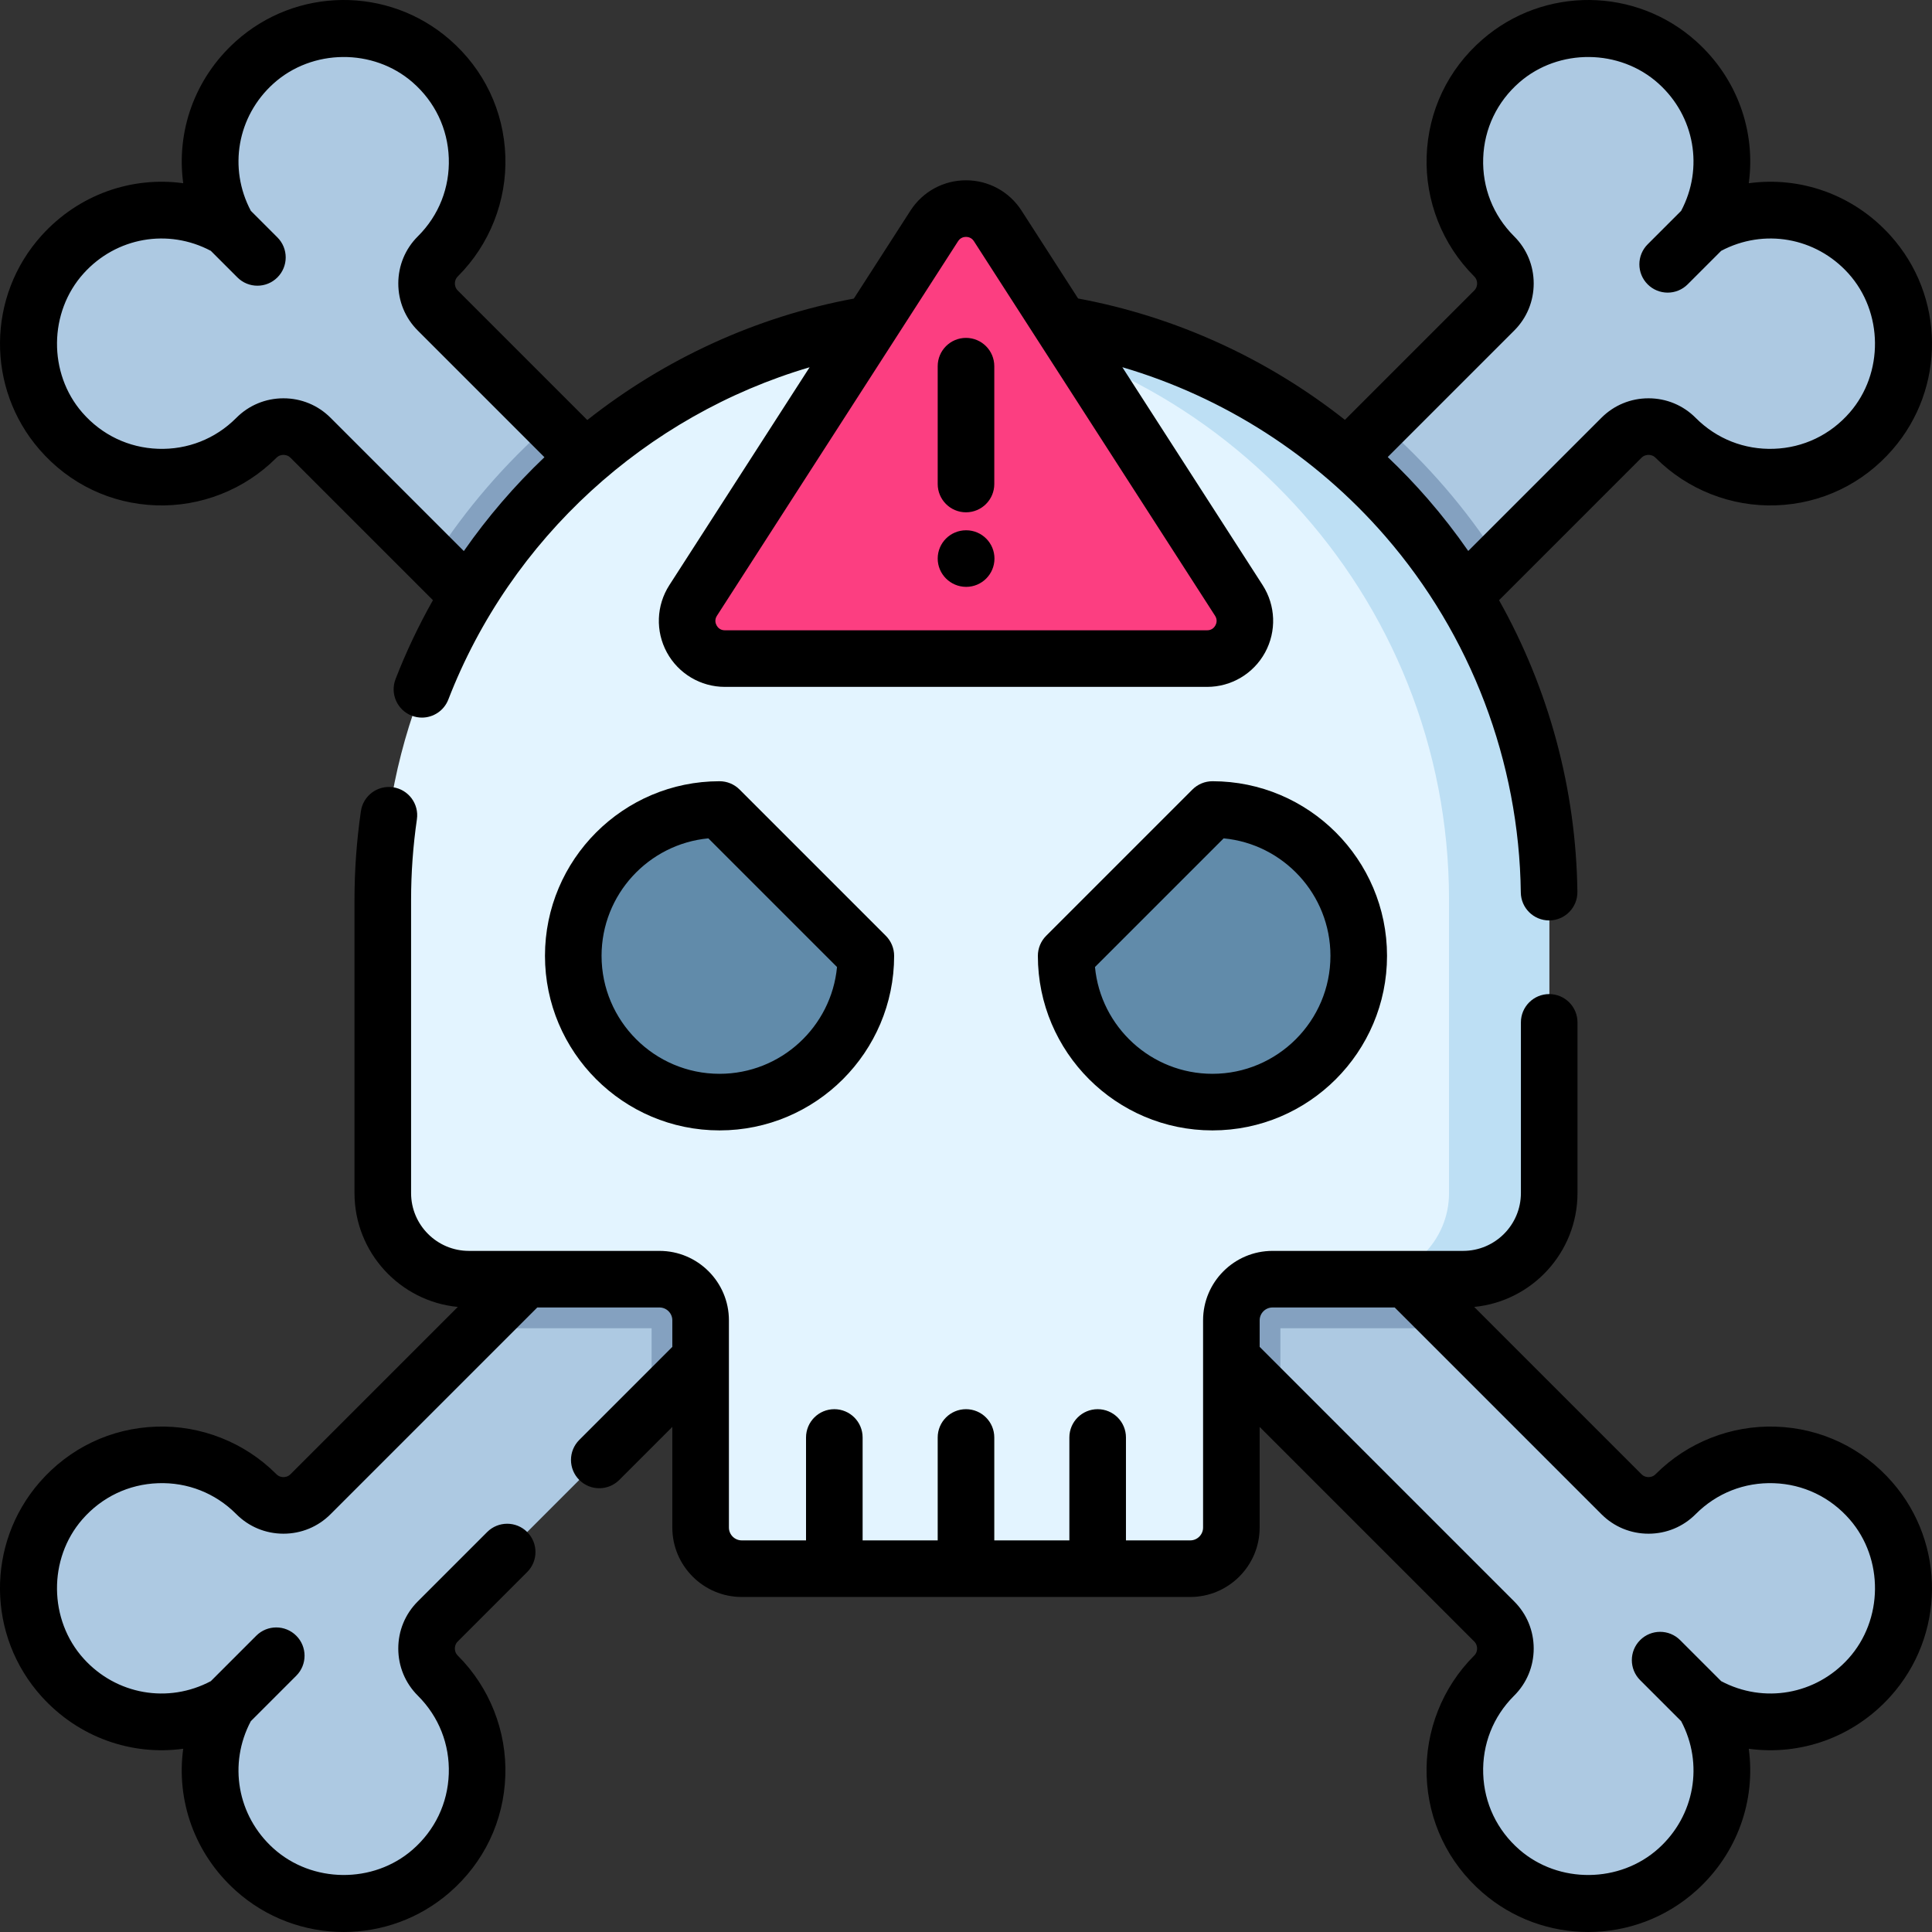<?xml version="1.0" encoding="iso-8859-1"?>
<!-- Generator: Adobe Illustrator 19.0.0, SVG Export Plug-In . SVG Version: 6.00 Build 0)  -->
<svg xmlns="http://www.w3.org/2000/svg" xmlns:xlink="http://www.w3.org/1999/xlink" version="1.1" id="Layer_1" x="0px" y="0px" viewBox="0 0 512.135 512.135" style="enable-background:new 0 0 512.135 512.135;" xml:space="preserve" width="512" height="512">
<rect x="0" y="0" width="512.135" height="512.135" fill="#333333" stroke="none"/>
<g id="XMLID_2021_">
	<g id="XMLID_2022_">
		<g id="XMLID_2023_">
			<g id="XMLID_2024_">
				<path id="XMLID_2386_" style="fill:#ADC9E2;" d="M495.54,67.453c-11.471-12.708-29.771-15.06-43.782-7.077      c7.983-14.011,5.631-32.311-7.077-43.782c-13.157-11.876-33.465-12.075-46.832-0.436c-15.626,13.606-16.239,37.335-1.839,51.735      l0.076,0.076c3.953,3.941,3.958,10.395,0.011,14.342L290.821,187.586l33.728,33.728l105.276-105.276      c3.947-3.947,10.401-3.942,14.342,0.011l0.076,0.076c14.4,14.4,38.129,13.787,51.735-1.84      C507.616,100.918,507.417,80.609,495.54,67.453z"/>
				<path id="XMLID_2383_" style="fill:#ADC9E2;" d="M16.594,444.682c11.471,12.708,29.771,15.06,43.782,7.077      c-7.983,14.011-5.631,32.311,7.077,43.782c13.157,11.876,33.465,12.075,46.832,0.436c15.626-13.606,16.239-37.335,1.839-51.735      l-0.076-0.076c-3.953-3.941-3.958-10.395-0.011-14.342l105.276-105.276l-33.728-33.728L82.311,396.097      c-3.947,3.947-10.401,3.942-14.342-0.011l-0.076-0.076c-14.4-14.4-38.129-13.787-51.735,1.84      C4.519,411.217,4.718,431.525,16.594,444.682z"/>
				<g id="XMLID_2025_">
					<path id="XMLID_2030_" style="fill:#84A1C0;" d="M324.547,221.317l-33.73-33.73l75.34-75.34       c12.04,10.5,22.58,22.71,31.22,36.24L324.547,221.317z"/>
				</g>
				<g id="XMLID_2031_">
					<polygon id="XMLID_2034_" style="fill:#84A1C0;" points="187.587,290.817 221.317,324.547 172.727,373.137 172.727,352.087        126.317,352.087      "/>
				</g>
			</g>
			<g id="XMLID_2035_">
				<path id="XMLID_2371_" style="fill:#ADC9E2;" d="M444.682,495.54c12.708-11.471,15.06-29.771,7.077-43.782      c14.011,7.983,32.311,5.631,43.782-7.077c11.876-13.157,12.075-33.465,0.436-46.832c-13.606-15.626-37.335-16.239-51.735-1.839      l-0.076,0.076c-3.941,3.953-10.395,3.958-14.342,0.011L324.549,290.821l-33.728,33.728l105.276,105.276      c3.947,3.947,3.942,10.401-0.011,14.342l-0.076,0.076c-14.4,14.4-13.787,38.129,1.84,51.735      C411.217,507.616,431.525,507.417,444.682,495.54z"/>
				<path id="XMLID_2368_" style="fill:#ADC9E2;" d="M67.453,16.594c-12.708,11.471-15.06,29.771-7.077,43.782      c-14.011-7.983-32.311-5.631-43.782,7.077C4.718,80.61,4.519,100.918,16.158,114.286c13.606,15.626,37.335,16.239,51.735,1.839      l0.076-0.076c3.941-3.953,10.395-3.958,14.342-0.011l105.276,105.276l33.728-33.728L116.038,82.31      c-3.947-3.947-3.942-10.401,0.011-14.342l0.076-0.076c14.4-14.4,13.787-38.129-1.84-51.735      C100.918,4.518,80.61,4.718,67.453,16.594z"/>
				<g id="XMLID_2036_">
					<polygon id="XMLID_2041_" style="fill:#84A1C0;" points="324.547,290.817 385.817,352.087 339.408,352.087 339.408,373.137        290.817,324.547      "/>
				</g>
				<g id="XMLID_2042_">
					<path id="XMLID_2045_" style="fill:#84A1C0;" d="M145.977,112.247l75.34,75.34l-33.73,33.73l-72.83-72.83       C123.397,134.957,133.937,122.747,145.977,112.247z"/>
				</g>
			</g>
			<g id="XMLID_2046_">
				<path id="XMLID_2049_" style="fill:#E3F4FF;" d="M410.662,238.498c0-85.38-69.214-154.594-154.594-154.594h0      c-85.38,0-154.594,69.214-154.594,154.594v77.766c0,12.606,10.219,22.824,22.824,22.824h50.519      c6.024,0,10.907,4.883,10.907,10.907v54.926c0,6.024,4.883,10.907,10.907,10.907h118.876c6.024,0,10.907-4.883,10.907-10.907      v-54.926c0-6.024,4.883-10.907,10.907-10.907h50.519c12.606,0,22.824-10.219,22.824-22.824V238.498z"/>
				<path id="XMLID_2052_" style="fill:#BDDFF4;" d="M410.658,238.497v77.77c0,12.6-10.21,22.82-22.82,22.82h-26.55      c12.61,0,22.82-10.22,22.82-22.82v-77.77c0-80.9-62.14-147.29-141.31-154.03c4.37-0.37,8.8-0.56,13.27-0.56      C341.447,83.907,410.658,153.117,410.658,238.497z"/>
				<g id="XMLID_2053_">
					<path id="XMLID_2056_" style="fill:#618BAA;" d="M229.517,253.368c0,21.416-17.361,38.778-38.778,38.778       s-38.778-17.361-38.778-38.778s17.361-38.778,38.778-38.778L229.517,253.368z"/>
					<path id="XMLID_2059_" style="fill:#618BAA;" d="M321.395,214.59c21.416,0,38.778,17.361,38.778,38.778       s-17.361,38.778-38.778,38.778c-21.416,0-38.778-17.361-38.778-38.778L321.395,214.59z"/>
				</g>
			</g>
		</g>
		<path id="XMLID_2060_" style="fill:#FC3E81;" d="M247.659,59.881l-63.919,99.285c-4.284,6.655,0.494,15.413,8.408,15.413h127.838    c7.915,0,12.693-8.758,8.408-15.413l-63.919-99.285C260.538,53.766,251.597,53.766,247.659,59.881z"/>
	</g>
	<g id="XMLID_2061_">
		<path id="XMLID_2062_" d="M470.738,378.176c-11.841-0.4-23.428,4.159-31.799,12.531l-0.083,0.083    c-0.662,0.663-1.451,0.763-1.863,0.763c0,0-0.001,0-0.002,0c-0.413,0-1.202-0.099-1.863-0.76l-44.351-44.351    c15.346-1.484,27.385-14.45,27.385-30.179v-45.251c0-4.142-3.358-7.5-7.5-7.5s-7.5,3.358-7.5,7.5v45.251    c0,8.45-6.875,15.324-15.325,15.324h-50.519c-10.149,0-18.406,8.257-18.406,18.407v54.926c0,1.878-1.528,3.407-3.407,3.407    h-17.036v-27.28c0-4.142-3.358-7.5-7.5-7.5s-7.5,3.358-7.5,7.5v27.28h-19.902v-27.28c0-4.142-3.358-7.5-7.5-7.5    c-4.142,0-7.5,3.358-7.5,7.5v27.28h-19.902v-27.28c0-4.142-3.358-7.5-7.5-7.5s-7.5,3.358-7.5,7.5v27.28h-17.036    c-1.878,0-3.406-1.528-3.406-3.407v-44.779c0-0.002,0-0.003,0-0.005v-10.142c0-10.149-8.257-18.407-18.407-18.407h-50.519    c-8.45,0-15.325-6.875-15.325-15.324v-77.766c0-7.09,0.519-14.261,1.542-21.313c0.595-4.099-2.246-7.904-6.345-8.5    c-4.098-0.592-7.904,2.246-8.5,6.345c-1.126,7.764-1.698,15.659-1.698,23.468v77.766c0,15.729,12.038,28.695,27.384,30.179    l-44.35,44.35c-0.661,0.662-1.45,0.761-1.863,0.761c0,0-0.001,0-0.002,0c-0.412,0-1.202-0.1-1.854-0.754l-0.093-0.093    c-8.372-8.372-19.959-12.945-31.8-12.53c-12.003,0.414-22.975,5.652-30.895,14.748c-14.2,16.309-13.974,40.72,0.526,56.783    c9.806,10.861,23.86,15.729,37.544,13.855c-1.875,13.682,2.994,27.739,13.856,37.545c8.137,7.345,18.415,11.027,28.698,11.027    c10.016-0.001,20.038-3.495,28.084-10.501c9.096-7.919,14.333-18.892,14.748-30.895c0.409-11.837-4.159-23.427-12.547-31.816    l-0.067-0.066c-0.663-0.661-0.763-1.451-0.763-1.863c0-0.412,0.098-1.203,0.76-1.865l18.411-18.411    c2.929-2.929,2.929-7.678,0-10.606c-2.929-2.929-7.678-2.929-10.606,0l-18.411,18.411c-3.327,3.327-5.157,7.76-5.153,12.482    c0.004,4.722,1.841,9.152,5.182,12.483l0.059,0.059c5.522,5.522,8.415,12.865,8.146,20.675c-0.27,7.802-3.681,14.94-9.606,20.1    c-10.417,9.071-26.618,8.917-36.882-0.348c-9.596-8.662-11.982-22.411-5.986-33.724l12.045-12.045    c2.929-2.929,2.929-7.678,0-10.606c-2.929-2.929-7.678-2.929-10.606,0l-12.043,12.043c-11.314,5.998-25.063,3.612-33.726-5.984    c-9.265-10.264-9.418-26.465-0.348-36.882c5.16-5.926,12.298-9.337,20.1-9.607c7.799-0.278,15.153,2.623,20.658,8.128l0.085,0.085    c3.322,3.332,7.751,5.168,12.474,5.172c0.005,0,0.009,0,0.014,0c4.717,0,9.145-1.83,12.469-5.154l54.812-54.812h32.391    c1.878,0,3.407,1.528,3.407,3.407v7.039l-24.667,24.666c-2.929,2.929-2.929,7.678,0,10.606c1.464,1.465,3.384,2.197,5.303,2.197    c1.919,0,3.839-0.732,5.303-2.197l14.06-14.06v26.675c0,10.149,8.257,18.407,18.406,18.407h118.876    c10.149,0,18.407-8.257,18.407-18.407v-26.674l56.881,56.881c0.663,0.663,0.761,1.453,0.761,1.865c0,0.412-0.1,1.201-0.754,1.854    l-0.093,0.093c-8.372,8.372-12.939,19.962-12.53,31.799c0.415,12.003,5.652,22.976,14.749,30.896    c8.048,7.007,18.067,10.501,28.084,10.501c10.282,0,20.562-3.683,28.699-11.027c10.862-9.806,15.729-23.862,13.855-37.543    c13.681,1.871,27.739-2.995,37.544-13.857c14.499-16.063,14.725-40.474,0.525-56.783    C493.714,383.828,482.742,378.591,470.738,378.176z M489.973,439.656c-8.663,9.596-22.411,11.983-33.725,5.986l-10.878-10.878    c-2.929-2.929-7.678-2.929-10.606,0c-2.929,2.929-2.929,7.678,0,10.606l10.878,10.878c5.997,11.313,3.611,25.063-5.985,33.725    c-10.265,9.266-26.465,9.418-36.882,0.348c-5.926-5.16-9.337-12.298-9.607-20.101c-0.27-7.81,2.623-15.153,8.128-20.658    l0.085-0.084c3.332-3.322,5.169-7.751,5.173-12.474s-1.826-9.156-5.154-12.483l-67.488-67.487v-7.039    c0-1.878,1.528-3.407,3.406-3.407h32.391l54.813,54.813c3.324,3.323,7.751,5.153,12.468,5.153c0.004,0,0.009,0,0.014,0    c4.722-0.004,9.152-1.841,12.466-5.165l0.076-0.076c5.523-5.522,12.869-8.411,20.675-8.146c7.802,0.27,14.94,3.681,20.1,9.606    C499.391,413.191,499.238,429.392,489.973,439.656z"/>
		<path id="XMLID_2065_" d="M41.396,133.958c11.833,0.404,23.428-4.159,31.799-12.531l0.084-0.084    c0.661-0.663,1.451-0.762,1.862-0.763c0.001,0,0.001,0,0.002,0c0.413,0,1.202,0.099,1.863,0.76l37.757,37.758    c-3.771,6.684-7.101,13.662-9.908,20.915c-1.495,3.863,0.425,8.207,4.288,9.702c0.89,0.344,1.805,0.507,2.705,0.507    c3.007,0,5.846-1.822,6.997-4.795c16.534-42.722,52.401-75.294,95.766-88.07l-37.178,57.748    c-3.468,5.387-3.717,12.229-0.648,17.854c3.069,5.625,8.956,9.119,15.363,9.119h127.838c6.407,0,12.294-3.494,15.363-9.119    c3.068-5.625,2.82-12.466-0.648-17.854L297.511,97.34c26.838,7.89,51.135,23.414,69.69,44.801    c22.73,26.198,35.493,59.739,35.935,94.444c0.053,4.109,3.4,7.404,7.498,7.404c0.032,0,0.065,0,0.098,0    c4.142-0.053,7.457-3.453,7.404-7.595c-0.347-27.235-7.585-53.817-20.767-77.294l37.758-37.759    c0.662-0.662,1.451-0.761,1.864-0.761c0,0,0.001,0,0.002,0c0.412,0,1.201,0.1,1.854,0.754l0.093,0.093    c8.372,8.372,19.963,12.938,31.799,12.53c12.003-0.415,22.976-5.652,30.896-14.749c14.2-16.309,13.974-40.72-0.526-56.783    c-9.806-10.862-23.862-15.73-37.544-13.855c1.875-13.682-2.993-27.739-13.856-37.544c-16.062-14.499-40.474-14.725-56.783-0.525    c-9.096,7.919-14.333,18.892-14.748,30.895c-0.408,11.837,4.159,23.428,12.531,31.799l0.083,0.083    c0.663,0.661,0.763,1.451,0.763,1.863c0,0.412-0.098,1.203-0.76,1.865l-34.288,34.288c-20.562-16.238-44.851-27.367-70.721-32.169    l-15.003-23.305c-3.236-5.026-8.737-8.027-14.714-8.027c-5.978,0-11.478,3.001-14.714,8.027l-15.018,23.328    c-26.102,4.848-50.289,16.1-70.656,32.196l-34.337-34.337c-0.663-0.663-0.761-1.453-0.761-1.865c0-0.412,0.1-1.201,0.754-1.854    l0.093-0.093c8.372-8.372,12.939-19.962,12.53-31.799c-0.415-12.003-5.652-22.976-14.749-30.896    c-16.309-14.2-40.719-13.973-56.783,0.526c-10.862,9.806-15.729,23.862-13.855,37.543c-13.685-1.871-27.74,2.996-37.544,13.857    c-14.5,16.063-14.725,40.474-0.525,56.783C18.421,128.307,29.393,133.544,41.396,133.958z M401.4,87.613    c3.327-3.327,5.157-7.76,5.153-12.482c-0.004-4.722-1.841-9.152-5.165-12.466l-0.076-0.076    c-5.522-5.522-8.416-12.865-8.146-20.675c0.27-7.802,3.681-14.94,9.606-20.1c10.418-9.07,26.619-8.917,36.882,0.348    c9.597,8.662,11.983,22.411,5.986,33.725l-8.878,8.878c-2.929,2.929-2.929,7.678,0,10.606c1.464,1.464,3.384,2.197,5.303,2.197    s3.839-0.732,5.303-2.197l8.878-8.878c11.314-5.996,25.063-3.611,33.725,5.985c9.265,10.264,9.418,26.465,0.348,36.882    c-5.16,5.926-12.298,9.337-20.101,9.607c-7.801,0.269-15.152-2.624-20.658-8.128l-0.084-0.085    c-3.322-3.332-7.751-5.169-12.474-5.173c-0.005,0-0.009,0-0.015,0c-4.717,0-9.145,1.83-12.469,5.154l-35.316,35.316    c-3.298-4.751-6.856-9.341-10.673-13.74c-3.386-3.902-6.951-7.621-10.668-11.161L401.4,87.613z M253.965,63.941    c0.642-0.998,1.593-1.147,2.102-1.147c0.509,0,1.46,0.149,2.102,1.147l63.919,99.285c0.699,1.086,0.358,2.064,0.093,2.551    c-0.266,0.486-0.904,1.303-2.195,1.303H192.148c-1.291,0-1.929-0.816-2.195-1.303c-0.265-0.486-0.606-1.465,0.093-2.55    L253.965,63.941z M22.162,72.479c8.662-9.597,22.41-11.983,33.725-5.986l7.044,7.044c1.464,1.464,3.384,2.197,5.303,2.197    s3.839-0.732,5.303-2.197c2.929-2.929,2.929-7.678,0-10.606l-7.044-7.044c-5.997-11.313-3.611-25.063,5.985-33.725    c10.264-9.266,26.464-9.419,36.882-0.348c5.926,5.16,9.337,12.298,9.607,20.101c0.27,7.81-2.623,15.153-8.128,20.658l-0.085,0.084    c-3.332,3.322-5.169,7.751-5.173,12.474s1.826,9.156,5.154,12.483l33.585,33.585c-7.913,7.529-15.081,15.858-21.368,24.875    l-35.339-35.339c-3.324-3.324-7.751-5.153-12.468-5.153c-0.005,0-0.01,0-0.015,0c-4.722,0.004-9.152,1.841-12.465,5.165    l-0.076,0.076c-5.523,5.522-12.874,8.411-20.675,8.146c-7.802-0.27-14.94-3.681-20.1-9.606    C12.744,98.943,12.897,82.743,22.162,72.479z"/>
		<path id="XMLID_2070_" d="M190.74,207.09c-25.518,0-46.278,20.76-46.278,46.278s20.76,46.278,46.278,46.278    s46.277-20.76,46.277-46.278c0-1.989-0.79-3.897-2.197-5.303l-38.777-38.778C194.637,207.88,192.729,207.09,190.74,207.09z     M190.74,284.646c-17.247,0-31.278-14.031-31.278-31.278c0-16.246,12.451-29.638,28.311-31.138l34.105,34.105    C220.379,272.196,206.986,284.646,190.74,284.646z"/>
		<path id="XMLID_2073_" d="M321.395,207.09c-1.989,0-3.897,0.79-5.303,2.197l-38.777,38.778c-1.407,1.406-2.197,3.314-2.197,5.303    c0,25.518,20.76,46.278,46.277,46.278s46.278-20.76,46.278-46.278S346.913,207.09,321.395,207.09z M321.395,284.646    c-16.247,0-29.639-12.45-31.138-28.311l34.105-34.105c15.859,1.5,28.311,14.893,28.311,31.138    C352.673,270.614,338.642,284.646,321.395,284.646z"/>
		<path id="XMLID_2076_" d="M256.067,135.804c4.142,0,7.5-3.358,7.5-7.5V97.067c0-4.142-3.358-7.5-7.5-7.5    c-4.142,0-7.5,3.358-7.5,7.5v31.236C248.567,132.446,251.925,135.804,256.067,135.804z"/>
		<path id="XMLID_2077_" d="M256.074,155.567c0.014,0,0.027,0,0.041,0c4.123,0,7.477-3.332,7.499-7.46    c0.021-4.142-3.318-7.518-7.46-7.54l-0.093,0c-4.122,0.017-7.471,3.319-7.493,7.461    C248.546,152.17,251.932,155.545,256.074,155.567z"/>
	</g>
</g>















</svg>
